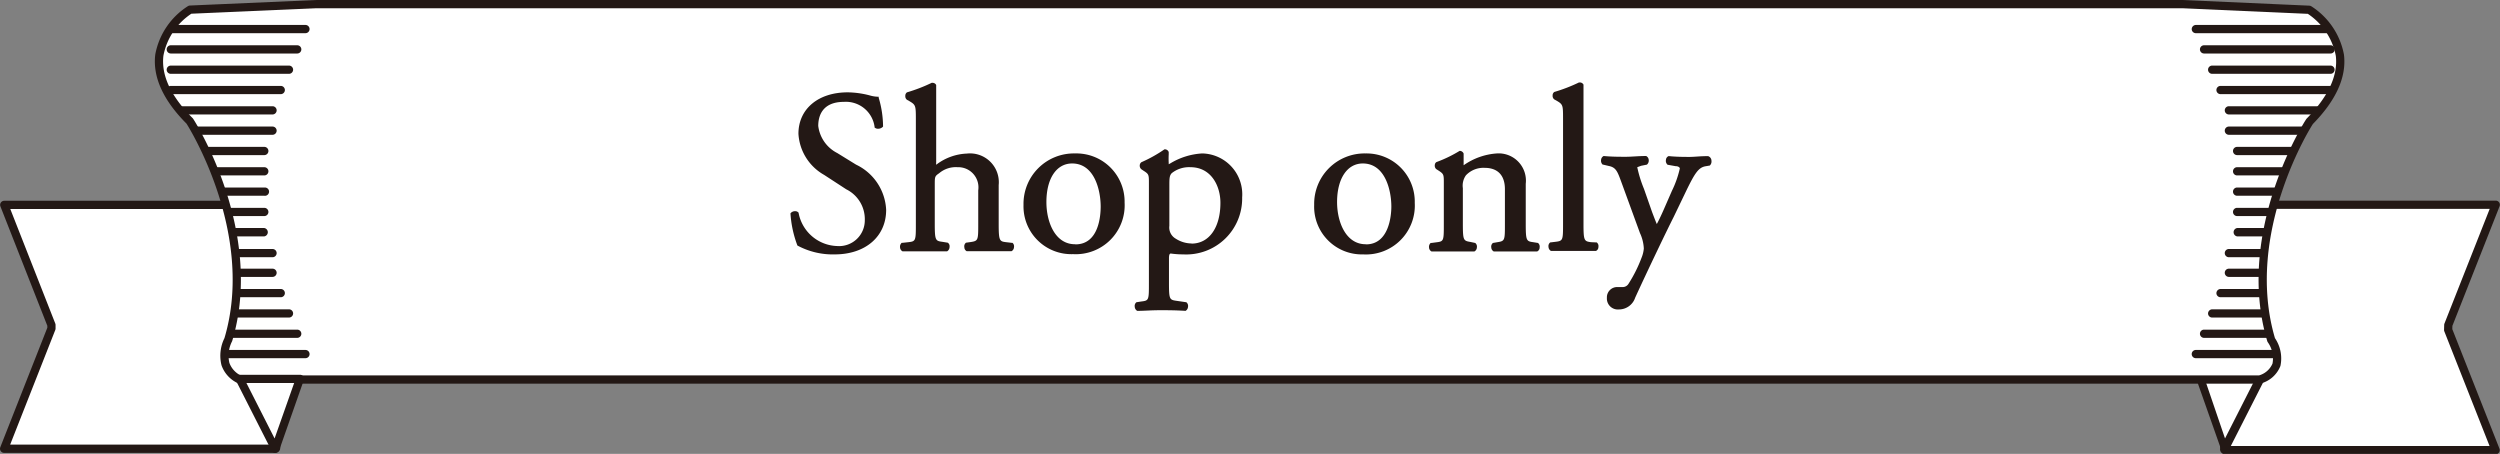 <svg xmlns="http://www.w3.org/2000/svg" xmlns:xlink="http://www.w3.org/1999/xlink" viewBox="0 0 194.38 35.29"><rect x="0" y="0" width="194.38" height="35.29" fill="#808080" stroke="none"/><defs><style>.cls-1,.cls-3{fill:none;}.cls-2{fill:#fff;}.cls-3{stroke:#231815;stroke-linecap:round;stroke-linejoin:round;stroke-width:0.64px;}.cls-4{fill:#231815;}.cls-5{clip-path:url(#clip-path);}</style><clipPath id="clip-path"><path class="cls-1" d="M179.5.83,169.67.4H24.61L14.79.83s-5.34,3.2,0,8.54c0,0,5.55,8.55,3,17.1a2.14,2.14,0,0,0,.85,3h157c2.35-.86.85-3,.85-3-2.56-8.55,3-17.1,3-17.1C184.84,4,179.5.83,179.5.83Z"/></clipPath></defs><g id="レイヤー_2" data-name="レイヤー 2"><g id="デザイン"><path class="cls-2" d="M190.36,25.27l3.69-9.35s0,0,0,0H179s0,0,0,0h-6a.06.06,0,0,0-.06.06V34.9A.07.07,0,0,0,173,35h17.32s0,0,0,0h3.72a0,0,0,0,0,0,0l-3.69-9.35Z"/><path class="cls-3" d="M190.36,25.27l3.69-9.35s0,0,0,0H179s0,0,0,0h-6a.06.06,0,0,0-.06.06V34.9A.07.07,0,0,0,173,35h17.32s0,0,0,0h3.72a0,0,0,0,0,0,0l-3.69-9.35Z"/><path class="cls-2" d="M175.74,29.46,173,34.9l-1.92-5.44Z"/><path class="cls-4" d="M173,35.22h0a.31.31,0,0,1-.28-.21l-1.92-5.45a.3.3,0,0,1,0-.29.32.32,0,0,1,.26-.13h4.69a.32.32,0,0,1,.28.15.34.34,0,0,1,0,.31l-2.77,5.45A.34.34,0,0,1,173,35.22Zm-1.47-5.44L173,34.09l2.19-4.31Z"/><path class="cls-2" d="M21.4,15.93h-6a0,0,0,0,0,0,0H.33s0,0,0,0L4,25.27v.27L.32,34.89a0,0,0,0,0,0,0H4s0,0,0,0H21.4a.07.07,0,0,0,.07-.07V16A.07.07,0,0,0,21.4,15.93Z"/><path class="cls-3" d="M21.4,15.93h-6a0,0,0,0,0,0,0H.33s0,0,0,0L4,25.27v.27L.32,34.89a0,0,0,0,0,0,0H4s0,0,0,0H21.4a.07.07,0,0,0,.07-.07V16A.07.07,0,0,0,21.4,15.93Z"/><path class="cls-2" d="M181.93,4.29A5.38,5.38,0,0,0,179.54.76h0L169.68.32H24.61L14.78.75h0a5.35,5.35,0,0,0-2.39,3.53c-.2,1.64.6,3.37,2.36,5.13.06.08,5.51,8.61,3,17a2.75,2.75,0,0,0-.22,1.9,2.09,2.09,0,0,0,1.11,1.2H175.68A1.94,1.94,0,0,0,177,28.36a2.49,2.49,0,0,0-.41-1.93c-2.51-8.41,2.93-16.93,3-17C181.33,7.66,182.13,5.93,181.93,4.29Z"/><path class="cls-3" d="M181.93,4.29A5.38,5.38,0,0,0,179.54.76h0L169.68.32H24.61L14.78.75h0a5.35,5.35,0,0,0-2.39,3.53c-.2,1.64.6,3.37,2.36,5.13.06.08,5.51,8.61,3,17a2.75,2.75,0,0,0-.22,1.9,2.09,2.09,0,0,0,1.11,1.2H175.68A1.94,1.94,0,0,0,177,28.36a2.49,2.49,0,0,0-.41-1.93c-2.51-8.41,2.93-16.93,3-17C181.33,7.66,182.13,5.93,181.93,4.29Z"/><path class="cls-2" d="M18.63,29.46,21.4,34.9l1.93-5.44Z"/><path class="cls-4" d="M21.4,35.22a.32.32,0,0,1-.28-.17L18.35,29.6a.31.31,0,0,1,0-.31.31.31,0,0,1,.27-.15h4.7a.31.31,0,0,1,.3.42L21.71,35a.34.34,0,0,1-.28.21Zm-2.24-5.44,2.19,4.31,1.52-4.31Z"/><g class="cls-5"><line class="cls-2" x1="13.28" y1="3.84" x2="23.11" y2="3.84"/><path class="cls-4" d="M23.11,4.16H13.28a.32.32,0,1,1,0-.64h9.83a.32.32,0,1,1,0,.64Z"/><line class="cls-2" x1="13.28" y1="5.42" x2="22.47" y2="5.42"/><path class="cls-4" d="M22.47,5.74H13.28a.32.32,0,1,1,0-.64h9.19a.32.32,0,0,1,0,.64Z"/><line class="cls-2" x1="13.28" y1="7" x2="21.83" y2="7"/><path class="cls-4" d="M21.83,7.32H13.28a.32.32,0,1,1,0-.64h8.55a.32.32,0,0,1,0,.64Z"/><line class="cls-2" x1="13.28" y1="8.58" x2="21.19" y2="8.58"/><path class="cls-4" d="M21.19,8.9H13.28a.32.32,0,1,1,0-.64h7.91a.32.32,0,0,1,0,.64Z"/><line class="cls-2" x1="13.28" y1="10.16" x2="21.19" y2="10.16"/><path class="cls-4" d="M21.19,10.48H13.28a.32.32,0,1,1,0-.64h7.91a.32.32,0,0,1,0,.64Z"/><line class="cls-2" x1="13.28" y1="11.74" x2="20.55" y2="11.74"/><path class="cls-4" d="M20.55,12.06H13.28a.33.33,0,0,1-.33-.32.32.32,0,0,1,.33-.32h7.27a.32.32,0,0,1,.32.32A.32.32,0,0,1,20.55,12.06Z"/><line class="cls-2" x1="13.28" y1="13.32" x2="20.55" y2="13.32"/><path class="cls-4" d="M20.55,13.64H13.28a.33.33,0,0,1-.33-.32.32.32,0,0,1,.33-.32h7.27a.32.32,0,0,1,.32.32A.32.32,0,0,1,20.55,13.64Z"/><line class="cls-2" x1="13.28" y1="14.9" x2="20.55" y2="14.9"/><path class="cls-4" d="M20.55,15.22H13.28A.33.33,0,0,1,13,14.9a.32.32,0,0,1,.33-.32h7.27a.32.32,0,0,1,.32.32A.32.32,0,0,1,20.55,15.22Z"/><line class="cls-2" x1="13.28" y1="16.48" x2="20.55" y2="16.48"/><path class="cls-4" d="M20.55,16.8H13.28a.33.33,0,0,1-.33-.32.32.32,0,0,1,.33-.32h7.27a.32.32,0,0,1,.32.32A.32.32,0,0,1,20.55,16.8Z"/><line class="cls-2" x1="13.28" y1="18.06" x2="20.55" y2="18.06"/><path class="cls-4" d="M20.55,18.38H13.28a.33.33,0,1,1,0-.65h7.27a.33.33,0,0,1,0,.65Z"/><line class="cls-2" x1="13.28" y1="19.63" x2="21.19" y2="19.63"/><path class="cls-4" d="M21.19,20H13.28a.32.32,0,0,1-.33-.32.33.33,0,0,1,.33-.32h7.91a.32.32,0,0,1,.32.32A.32.32,0,0,1,21.19,20Z"/><line class="cls-2" x1="13.28" y1="21.21" x2="21.19" y2="21.21"/><path class="cls-4" d="M21.19,21.53H13.28a.32.32,0,0,1-.33-.32.33.33,0,0,1,.33-.32h7.91a.32.32,0,0,1,.32.32A.32.32,0,0,1,21.19,21.53Z"/><line class="cls-2" x1="13.28" y1="22.79" x2="21.83" y2="22.79"/><path class="cls-4" d="M21.83,23.11H13.28a.32.32,0,0,1-.33-.32.33.33,0,0,1,.33-.32h8.55a.32.32,0,0,1,.32.32A.32.32,0,0,1,21.83,23.11Z"/><line class="cls-2" x1="13.28" y1="24.37" x2="22.47" y2="24.37"/><path class="cls-4" d="M22.47,24.69H13.28a.32.32,0,0,1-.33-.32.33.33,0,0,1,.33-.32h9.19a.32.32,0,0,1,.32.32A.32.32,0,0,1,22.47,24.69Z"/><line class="cls-2" x1="13.28" y1="25.95" x2="23.11" y2="25.95"/><path class="cls-4" d="M23.11,26.27H13.28a.32.32,0,1,1,0-.64h9.83a.32.32,0,0,1,0,.64Z"/><line class="cls-2" x1="13.28" y1="2.26" x2="23.75" y2="2.26"/><path class="cls-4" d="M23.75,2.58H13.28A.32.32,0,0,1,13,2.26a.33.33,0,0,1,.33-.32H23.75a.32.32,0,0,1,.32.32A.32.32,0,0,1,23.75,2.58Z"/><line class="cls-2" x1="13.28" y1="27.53" x2="23.75" y2="27.53"/><path class="cls-4" d="M23.75,27.85H13.28a.32.32,0,1,1,0-.64H23.75a.32.32,0,0,1,0,.64Z"/><line class="cls-2" x1="181.21" y1="25.95" x2="171.37" y2="25.95"/><path class="cls-4" d="M181.21,26.27h-9.84a.32.32,0,0,1,0-.64h9.84a.32.32,0,1,1,0,.64Z"/><line class="cls-2" x1="181.21" y1="24.37" x2="172.01" y2="24.37"/><path class="cls-4" d="M181.21,24.69H172a.32.32,0,0,1-.32-.32.33.33,0,0,1,.32-.32h9.2a.32.32,0,0,1,.32.32A.32.32,0,0,1,181.21,24.69Z"/><line class="cls-2" x1="181.21" y1="22.79" x2="172.65" y2="22.79"/><path class="cls-4" d="M181.21,23.11h-8.56a.32.32,0,0,1-.32-.32.33.33,0,0,1,.32-.32h8.56a.32.32,0,0,1,.32.32A.32.32,0,0,1,181.21,23.11Z"/><line class="cls-2" x1="181.21" y1="21.21" x2="173.3" y2="21.21"/><path class="cls-4" d="M181.21,21.53H173.3a.32.32,0,0,1-.32-.32.32.32,0,0,1,.32-.32h7.91a.32.32,0,0,1,.32.32A.32.32,0,0,1,181.21,21.53Z"/><line class="cls-2" x1="181.21" y1="19.63" x2="173.3" y2="19.63"/><path class="cls-4" d="M181.21,20H173.3a.32.32,0,0,1-.32-.32.32.32,0,0,1,.32-.32h7.91a.32.32,0,0,1,.32.32A.32.32,0,0,1,181.21,20Z"/><line class="cls-2" x1="181.21" y1="18.06" x2="173.94" y2="18.06"/><path class="cls-4" d="M181.21,18.38h-7.27a.33.33,0,0,1,0-.65h7.27a.33.33,0,0,1,0,.65Z"/><line class="cls-2" x1="181.21" y1="16.48" x2="173.94" y2="16.48"/><path class="cls-4" d="M181.21,16.8h-7.27a.32.32,0,0,1-.32-.32.32.32,0,0,1,.32-.32h7.27a.32.32,0,0,1,.32.32A.32.32,0,0,1,181.21,16.8Z"/><line class="cls-2" x1="181.21" y1="14.9" x2="173.94" y2="14.9"/><path class="cls-4" d="M181.21,15.22h-7.27a.32.32,0,0,1-.32-.32.32.32,0,0,1,.32-.32h7.27a.32.32,0,0,1,.32.32A.32.32,0,0,1,181.21,15.22Z"/><line class="cls-2" x1="181.21" y1="13.32" x2="173.94" y2="13.32"/><path class="cls-4" d="M181.21,13.64h-7.27a.32.32,0,0,1-.32-.32.32.32,0,0,1,.32-.32h7.27a.32.32,0,0,1,.32.32A.32.32,0,0,1,181.21,13.64Z"/><line class="cls-2" x1="181.21" y1="11.74" x2="173.94" y2="11.74"/><path class="cls-4" d="M181.21,12.06h-7.27a.32.32,0,0,1-.32-.32.32.32,0,0,1,.32-.32h7.27a.32.32,0,0,1,.32.32A.32.32,0,0,1,181.21,12.06Z"/><line class="cls-2" x1="181.21" y1="10.16" x2="173.3" y2="10.16"/><path class="cls-4" d="M181.21,10.48H173.3a.32.32,0,0,1,0-.64h7.91a.32.32,0,1,1,0,.64Z"/><line class="cls-2" x1="181.21" y1="8.58" x2="173.3" y2="8.58"/><path class="cls-4" d="M181.21,8.9H173.3a.32.32,0,0,1,0-.64h7.91a.32.32,0,1,1,0,.64Z"/><line class="cls-2" x1="181.21" y1="7" x2="172.65" y2="7"/><path class="cls-4" d="M181.21,7.32h-8.56a.32.32,0,0,1,0-.64h8.56a.32.32,0,1,1,0,.64Z"/><line class="cls-2" x1="181.21" y1="5.42" x2="172.01" y2="5.42"/><path class="cls-4" d="M181.21,5.74H172a.32.32,0,0,1,0-.64h9.2a.32.32,0,1,1,0,.64Z"/><line class="cls-2" x1="181.21" y1="3.84" x2="171.37" y2="3.84"/><path class="cls-4" d="M181.21,4.16h-9.84a.32.32,0,0,1,0-.64h9.84a.32.32,0,1,1,0,.64Z"/><line class="cls-2" x1="181.21" y1="27.53" x2="170.73" y2="27.53"/><path class="cls-4" d="M181.21,27.85H170.73a.32.32,0,0,1,0-.64h10.48a.32.32,0,1,1,0,.64Z"/><line class="cls-2" x1="181.21" y1="2.26" x2="170.73" y2="2.26"/><path class="cls-4" d="M181.21,2.58H170.73a.32.32,0,0,1-.32-.32.33.33,0,0,1,.32-.32h10.48a.32.32,0,0,1,.32.32A.32.32,0,0,1,181.21,2.58Z"/></g><path class="cls-4" d="M66.56,12.8l-1.46-.9a2.74,2.74,0,0,1-1.48-2.11c0-.7.26-1.87,2-1.87A2.25,2.25,0,0,1,68,9.86l0,.05a.39.39,0,0,0,.3.1.51.51,0,0,0,.36-.17l0,0v0a7.94,7.94,0,0,0-.34-2.24l0-.08h-.09a2.45,2.45,0,0,1-.6-.1,7,7,0,0,0-1.72-.24c-2.29,0-3.83,1.29-3.83,3.22a3.93,3.93,0,0,0,2,3.2l1.72,1.12a2.59,2.59,0,0,1,1.44,2.41,2,2,0,0,1-2.15,2,3.15,3.15,0,0,1-3-2.59v0a.32.32,0,0,0-.26-.12h0a.45.45,0,0,0-.37.17l0,0v0A8.58,8.58,0,0,0,62,19.09v0h0a5.79,5.79,0,0,0,2.9.69c2.39,0,4-1.39,4-3.46A4.1,4.1,0,0,0,66.56,12.8Z"/><path class="cls-4" d="M78.75,18.89l-.52-.06c-.52-.06-.58-.11-.58-1.44v-3a2.24,2.24,0,0,0-2.47-2.45,4.19,4.19,0,0,0-2.39.87.66.66,0,0,1,0-.15V8.87c0-.69,0-1.45,0-2V6.61l0,0a.31.31,0,0,0-.29-.17h-.06a12.47,12.47,0,0,1-1.92.74l0,0a.32.32,0,0,0-.13.28.34.34,0,0,0,.13.3l.18.1c.49.29.51.34.51,1.39v8.14c0,1.31,0,1.38-.58,1.44l-.46.05-.06,0a.4.4,0,0,0-.13.35.37.37,0,0,0,.19.31l0,0h0c.61,0,1.15,0,1.77,0s1.14,0,1.7,0h0l0,0a.39.39,0,0,0,.19-.34.33.33,0,0,0-.14-.33l-.43-.07c-.53-.07-.58-.12-.58-1.44v-3c0-.61,0-.66.34-.89A2,2,0,0,1,74.45,13a1.57,1.57,0,0,1,1.61,1.8v2.58c0,1.3,0,1.35-.59,1.44l-.36.05,0,0a.35.35,0,0,0-.13.35.35.35,0,0,0,.18.31l0,0h0c.5,0,1,0,1.68,0s1.1,0,1.81,0h0l0,0a.37.37,0,0,0,.19-.31.36.36,0,0,0-.13-.35Z"/><path class="cls-4" d="M83.58,11.93a3.92,3.92,0,0,0-4,4,3.72,3.72,0,0,0,3.86,3.83,3.8,3.8,0,0,0,4-4A3.75,3.75,0,0,0,83.58,11.93Zm0,7.06c-1.53,0-2.22-1.7-2.22-3.28,0-1.81.77-3,2-3,1.75,0,2.22,2.11,2.22,3.35C85.58,16.76,85.44,19,83.62,19Z"/><path class="cls-4" d="M93.47,11.93A5.37,5.37,0,0,0,91,12.7l-.13.07s0,0,0-.1a5.73,5.73,0,0,1,0-.66l0-.19v0a.32.32,0,0,0-.33-.21h0l0,0a10.55,10.55,0,0,1-1.79,1,.31.31,0,0,0-.13.22.37.37,0,0,0,.11.32l.16.11c.44.28.44.31.44,1V22c0,1.33,0,1.37-.58,1.44l-.39.06,0,0a.37.37,0,0,0-.13.36.39.39,0,0,0,.19.31h.06c.51,0,1-.05,1.7-.05s1.15,0,2,.05h0a.39.39,0,0,0,.19-.31.37.37,0,0,0-.13-.36l-.76-.11c-.55-.08-.59-.11-.59-1.41V20.09c0-.31.06-.36.13-.38a6.89,6.89,0,0,0,1,.07,4.35,4.35,0,0,0,4.56-4.43A3.18,3.18,0,0,0,93.47,11.93Zm-.82,7a2.31,2.31,0,0,1-1.23-.37,1,1,0,0,1-.5-1v-3.1c0-.56,0-.81.19-1a2.16,2.16,0,0,1,1.45-.46c1.6,0,2.33,1.44,2.33,2.77C94.89,17.71,94,18.94,92.65,18.94Z"/><path class="cls-4" d="M106.18,11.93a3.92,3.92,0,0,0-4,4A3.71,3.71,0,0,0,106,19.78a3.8,3.8,0,0,0,4-4A3.75,3.75,0,0,0,106.18,11.93Zm0,7.06c-1.52,0-2.22-1.7-2.22-3.28,0-1.81.78-3,2-3,1.75,0,2.22,2.11,2.22,3.35C108.18,16.76,108,19,106.21,19Z"/><path class="cls-4" d="M119.21,18.83c-.53-.07-.58-.12-.58-1.44v-3.1a2.12,2.12,0,0,0-2.25-2.36,5.07,5.07,0,0,0-2.58.92s0,0,0-.07,0-.43,0-.84v0a.33.33,0,0,0-.31-.21h0l0,0a10,10,0,0,1-1.8.87.28.28,0,0,0-.13.22.37.37,0,0,0,.1.32l.17.11c.43.28.43.31.43,1v3.15c0,1.33,0,1.37-.58,1.44l-.38.05-.06,0a.4.4,0,0,0-.13.35.37.37,0,0,0,.19.31l0,0h0c.52,0,1.06,0,1.7,0s1.14,0,1.64,0h0l0,0a.37.37,0,0,0,.19-.31.36.36,0,0,0-.13-.35l-.38-.08c-.54-.09-.58-.13-.58-1.44V14.63a1.38,1.38,0,0,1,.24-1,1.87,1.87,0,0,1,1.45-.58c1,0,1.58.56,1.58,1.66v2.68c0,1.3,0,1.35-.58,1.44l-.35.06,0,0a.36.36,0,0,0-.13.35.37.37,0,0,0,.19.31l0,0h0c.49,0,1,0,1.68,0s1.13,0,1.7,0h0l0,0a.33.33,0,0,0,.19-.31.36.36,0,0,0-.13-.35Z"/><path class="cls-4" d="M123.7,18.83c-.53-.07-.58-.12-.58-1.44V8.87c0-.69,0-1.45,0-2V6.58a.32.32,0,0,0-.29-.17h-.06a12.47,12.47,0,0,1-1.92.74l0,0a.32.32,0,0,0-.13.28.34.34,0,0,0,.13.3l.18.1c.49.29.5.34.5,1.39v8.14c0,1.31,0,1.37-.58,1.44l-.42.05,0,0a.36.36,0,0,0-.13.35.37.37,0,0,0,.19.31l0,0h0c.57,0,1.12,0,1.74,0s1.12,0,1.76,0h0l0,0a.33.33,0,0,0,.19-.31.36.36,0,0,0-.13-.35Z"/><path class="cls-4" d="M132.81,12.14h-.07c-.54,0-1,.06-1.37.06s-1,0-1.59-.06h-.05a.34.34,0,0,0-.2.29.4.4,0,0,0,.13.38l.62.11c.21,0,.33.1.33.18a7.94,7.94,0,0,1-.62,1.75l-.62,1.42c-.24.55-.44.95-.55,1.15-.11-.25-.29-.73-.37-.94l-.63-1.8A9.55,9.55,0,0,1,127.3,13s0,0,.3-.11l.45-.09,0,0a.41.41,0,0,0,.14-.38.36.36,0,0,0-.2-.29h0c-.61,0-1.11.06-1.58.06s-1.11,0-1.72-.06h0a.36.36,0,0,0-.2.28.42.42,0,0,0,.11.38l.51.12c.54.11.66.45.94,1.21l1.46,4a3.19,3.19,0,0,1,.3,1.2,2.44,2.44,0,0,1-.18.73,10.75,10.75,0,0,1-1,2,.53.53,0,0,1-.49.27h-.35a.8.8,0,0,0-.85.84.85.85,0,0,0,.93.9,1.33,1.33,0,0,0,1.27-.92c.86-1.88,2.35-5,3-6.29l1-2.08c.63-1.29.92-1.74,1.45-1.84l.35-.06,0,0a.42.42,0,0,0,.13-.36A.38.38,0,0,0,132.81,12.14Z"/></g></g></svg>